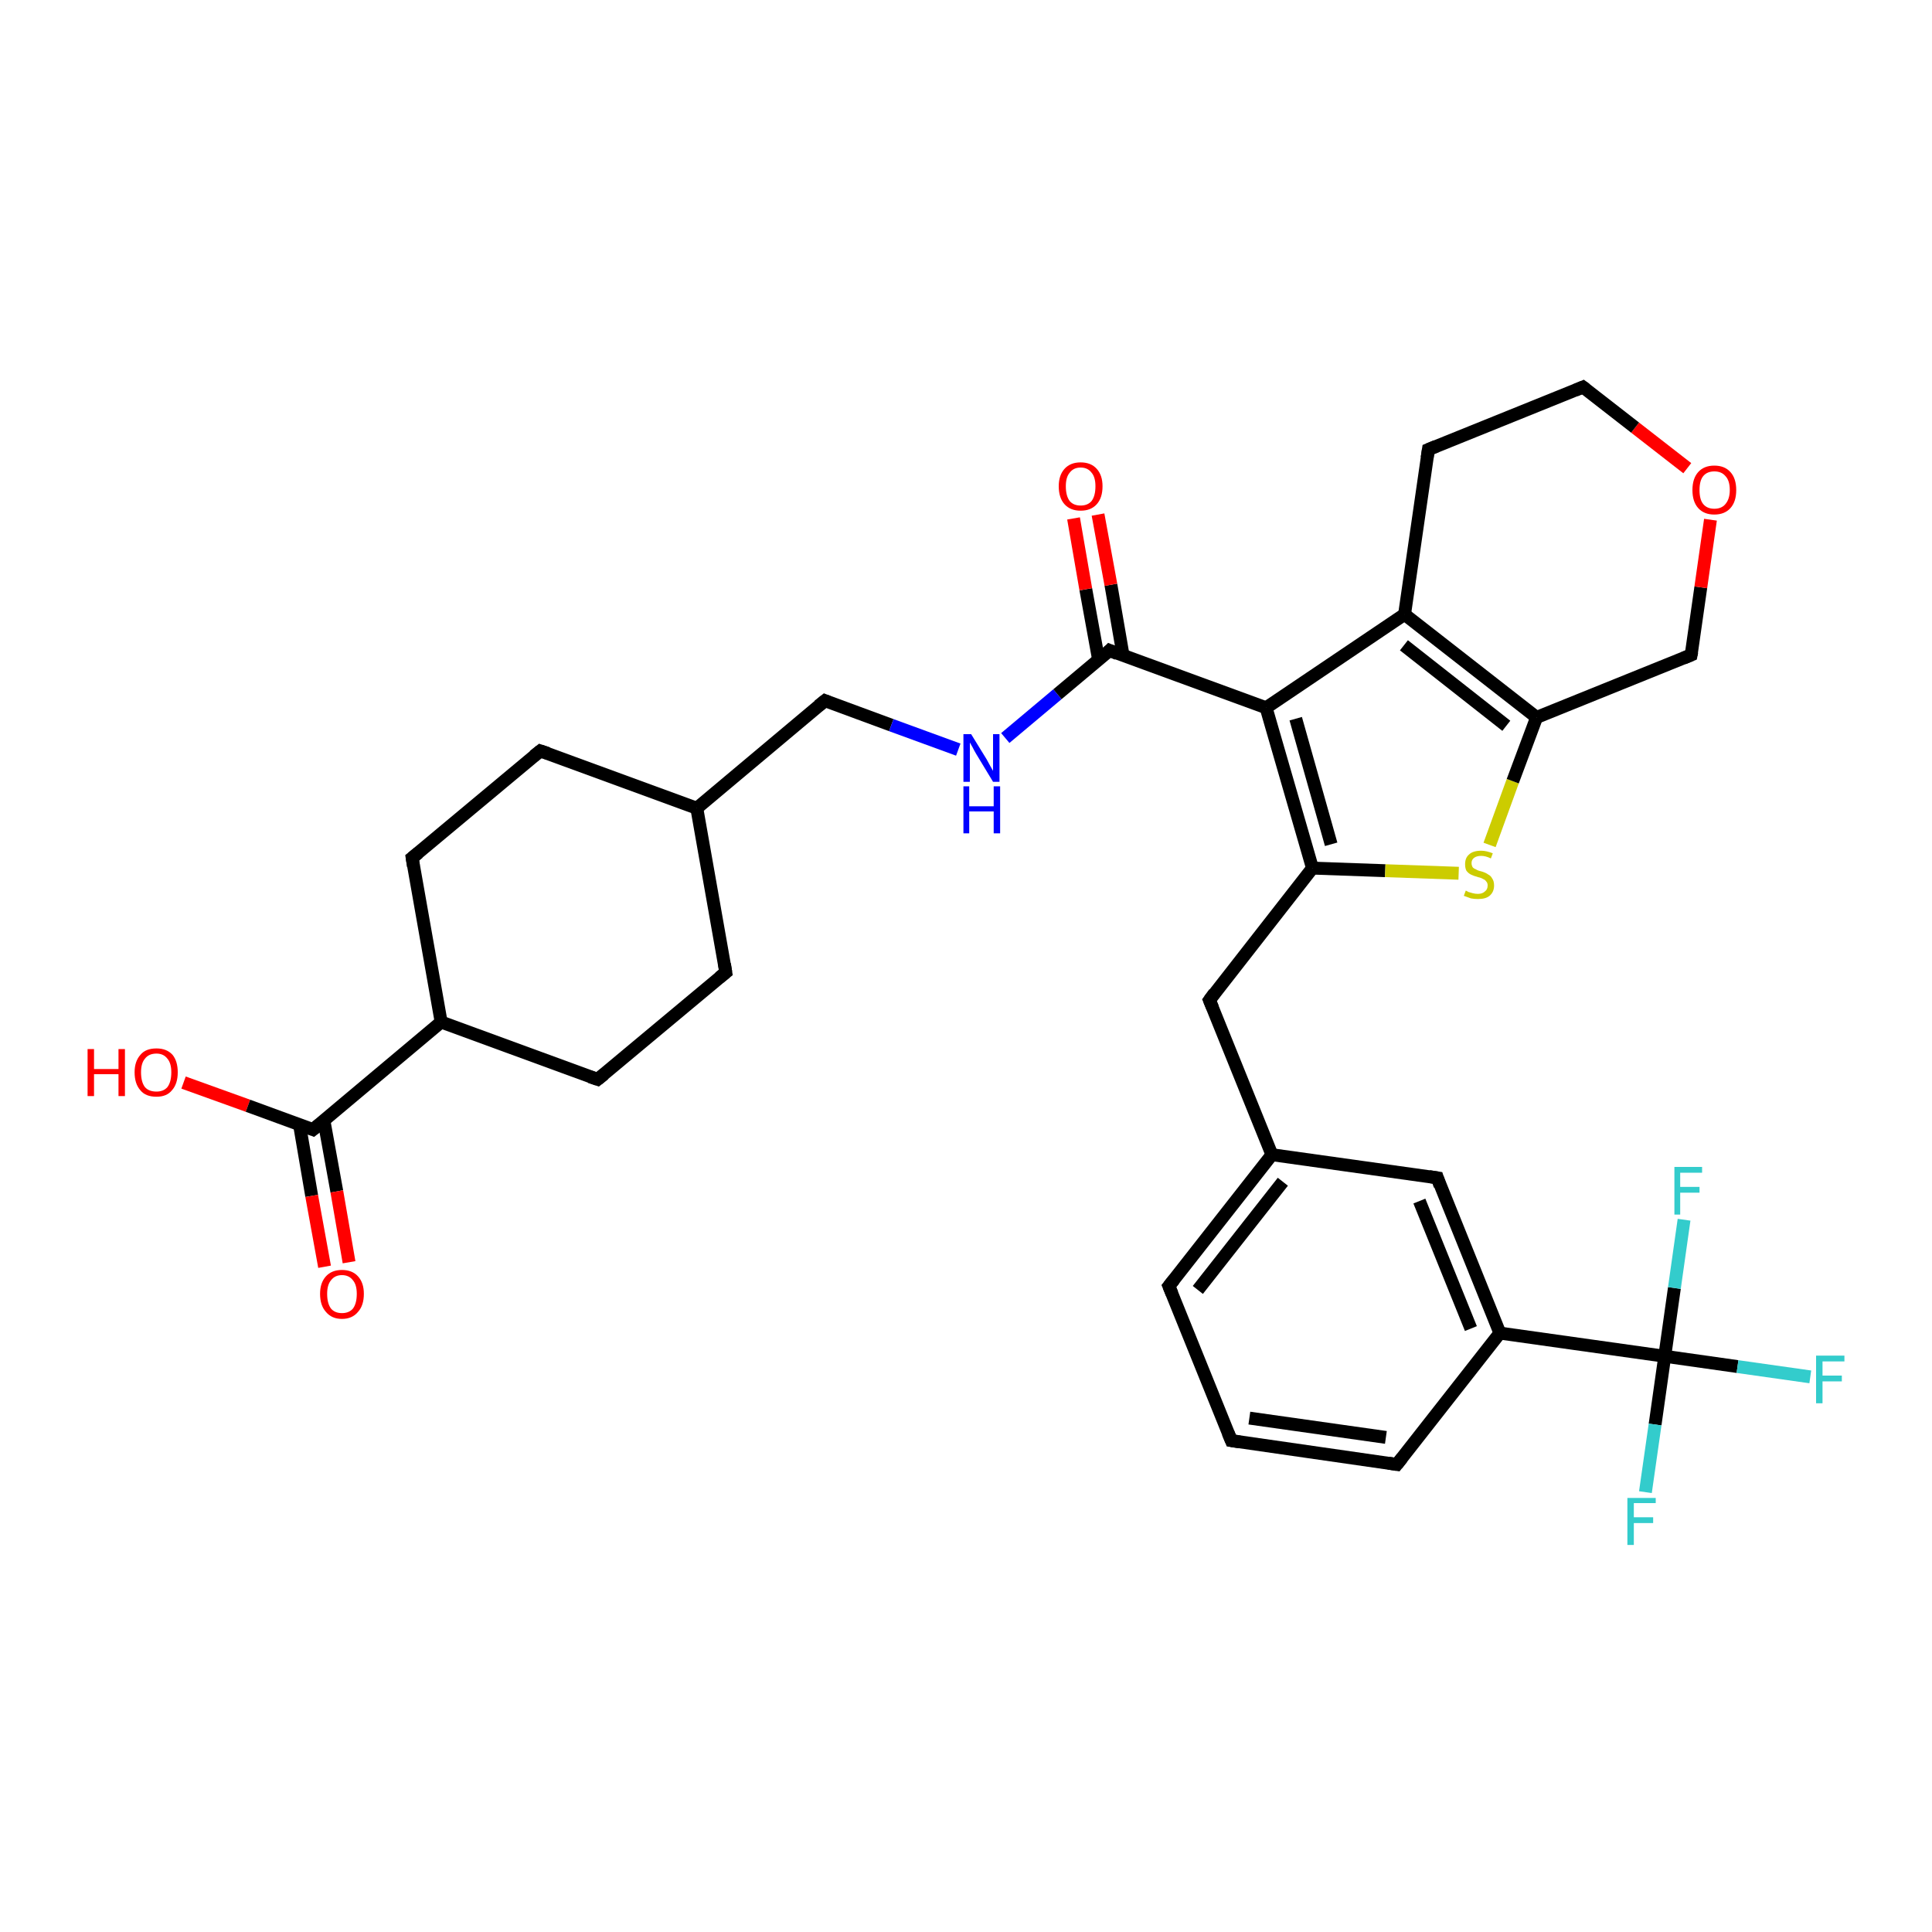 <?xml version='1.0' encoding='iso-8859-1'?>
<svg version='1.1' baseProfile='full'
              xmlns='http://www.w3.org/2000/svg'
                      xmlns:rdkit='http://www.rdkit.org/xml'
                      xmlns:xlink='http://www.w3.org/1999/xlink'
                  xml:space='preserve'
width='300px' height='300px' viewBox='0 0 300 300'>
<!-- END OF HEADER -->
<rect style='opacity:1.0;fill:#FFFFFF;stroke:none' width='300.0' height='300.0' x='0.0' y='0.0'> </rect>
<path class='bond-0 atom-0 atom-1' d='M 28.5,168.1 L 38.5,171.7' style='fill:none;fill-rule:evenodd;stroke:#FF0000;stroke-width:2.0px;stroke-linecap:butt;stroke-linejoin:miter;stroke-opacity:1' />
<path class='bond-0 atom-0 atom-1' d='M 38.5,171.7 L 48.6,175.4' style='fill:none;fill-rule:evenodd;stroke:#000000;stroke-width:2.0px;stroke-linecap:butt;stroke-linejoin:miter;stroke-opacity:1' />
<path class='bond-1 atom-1 atom-2' d='M 46.5,174.6 L 48.4,185.7' style='fill:none;fill-rule:evenodd;stroke:#000000;stroke-width:2.0px;stroke-linecap:butt;stroke-linejoin:miter;stroke-opacity:1' />
<path class='bond-1 atom-1 atom-2' d='M 48.4,185.7 L 50.4,196.7' style='fill:none;fill-rule:evenodd;stroke:#FF0000;stroke-width:2.0px;stroke-linecap:butt;stroke-linejoin:miter;stroke-opacity:1' />
<path class='bond-1 atom-1 atom-2' d='M 50.3,174.0 L 52.3,185.0' style='fill:none;fill-rule:evenodd;stroke:#000000;stroke-width:2.0px;stroke-linecap:butt;stroke-linejoin:miter;stroke-opacity:1' />
<path class='bond-1 atom-1 atom-2' d='M 52.3,185.0 L 54.2,196.0' style='fill:none;fill-rule:evenodd;stroke:#FF0000;stroke-width:2.0px;stroke-linecap:butt;stroke-linejoin:miter;stroke-opacity:1' />
<path class='bond-2 atom-1 atom-3' d='M 48.6,175.4 L 68.5,158.7' style='fill:none;fill-rule:evenodd;stroke:#000000;stroke-width:2.0px;stroke-linecap:butt;stroke-linejoin:miter;stroke-opacity:1' />
<path class='bond-3 atom-3 atom-4' d='M 68.5,158.7 L 64.0,133.2' style='fill:none;fill-rule:evenodd;stroke:#000000;stroke-width:2.0px;stroke-linecap:butt;stroke-linejoin:miter;stroke-opacity:1' />
<path class='bond-4 atom-4 atom-5' d='M 64.0,133.2 L 83.9,116.6' style='fill:none;fill-rule:evenodd;stroke:#000000;stroke-width:2.0px;stroke-linecap:butt;stroke-linejoin:miter;stroke-opacity:1' />
<path class='bond-5 atom-5 atom-6' d='M 83.9,116.6 L 108.2,125.5' style='fill:none;fill-rule:evenodd;stroke:#000000;stroke-width:2.0px;stroke-linecap:butt;stroke-linejoin:miter;stroke-opacity:1' />
<path class='bond-6 atom-6 atom-7' d='M 108.2,125.5 L 128.1,108.8' style='fill:none;fill-rule:evenodd;stroke:#000000;stroke-width:2.0px;stroke-linecap:butt;stroke-linejoin:miter;stroke-opacity:1' />
<path class='bond-7 atom-7 atom-8' d='M 128.1,108.8 L 138.4,112.6' style='fill:none;fill-rule:evenodd;stroke:#000000;stroke-width:2.0px;stroke-linecap:butt;stroke-linejoin:miter;stroke-opacity:1' />
<path class='bond-7 atom-7 atom-8' d='M 138.4,112.6 L 148.8,116.4' style='fill:none;fill-rule:evenodd;stroke:#0000FF;stroke-width:2.0px;stroke-linecap:butt;stroke-linejoin:miter;stroke-opacity:1' />
<path class='bond-8 atom-8 atom-9' d='M 156.1,114.6 L 164.2,107.8' style='fill:none;fill-rule:evenodd;stroke:#0000FF;stroke-width:2.0px;stroke-linecap:butt;stroke-linejoin:miter;stroke-opacity:1' />
<path class='bond-8 atom-8 atom-9' d='M 164.2,107.8 L 172.3,101.0' style='fill:none;fill-rule:evenodd;stroke:#000000;stroke-width:2.0px;stroke-linecap:butt;stroke-linejoin:miter;stroke-opacity:1' />
<path class='bond-9 atom-9 atom-10' d='M 174.4,101.8 L 172.5,90.8' style='fill:none;fill-rule:evenodd;stroke:#000000;stroke-width:2.0px;stroke-linecap:butt;stroke-linejoin:miter;stroke-opacity:1' />
<path class='bond-9 atom-9 atom-10' d='M 172.5,90.8 L 170.5,79.9' style='fill:none;fill-rule:evenodd;stroke:#FF0000;stroke-width:2.0px;stroke-linecap:butt;stroke-linejoin:miter;stroke-opacity:1' />
<path class='bond-9 atom-9 atom-10' d='M 170.6,102.5 L 168.6,91.5' style='fill:none;fill-rule:evenodd;stroke:#000000;stroke-width:2.0px;stroke-linecap:butt;stroke-linejoin:miter;stroke-opacity:1' />
<path class='bond-9 atom-9 atom-10' d='M 168.6,91.5 L 166.7,80.5' style='fill:none;fill-rule:evenodd;stroke:#FF0000;stroke-width:2.0px;stroke-linecap:butt;stroke-linejoin:miter;stroke-opacity:1' />
<path class='bond-10 atom-9 atom-11' d='M 172.3,101.0 L 196.6,109.9' style='fill:none;fill-rule:evenodd;stroke:#000000;stroke-width:2.0px;stroke-linecap:butt;stroke-linejoin:miter;stroke-opacity:1' />
<path class='bond-11 atom-11 atom-12' d='M 196.6,109.9 L 203.8,134.8' style='fill:none;fill-rule:evenodd;stroke:#000000;stroke-width:2.0px;stroke-linecap:butt;stroke-linejoin:miter;stroke-opacity:1' />
<path class='bond-11 atom-11 atom-12' d='M 201.2,111.6 L 206.7,131.1' style='fill:none;fill-rule:evenodd;stroke:#000000;stroke-width:2.0px;stroke-linecap:butt;stroke-linejoin:miter;stroke-opacity:1' />
<path class='bond-12 atom-12 atom-13' d='M 203.8,134.8 L 187.8,155.3' style='fill:none;fill-rule:evenodd;stroke:#000000;stroke-width:2.0px;stroke-linecap:butt;stroke-linejoin:miter;stroke-opacity:1' />
<path class='bond-13 atom-13 atom-14' d='M 187.8,155.3 L 197.5,179.3' style='fill:none;fill-rule:evenodd;stroke:#000000;stroke-width:2.0px;stroke-linecap:butt;stroke-linejoin:miter;stroke-opacity:1' />
<path class='bond-14 atom-14 atom-15' d='M 197.5,179.3 L 181.5,199.7' style='fill:none;fill-rule:evenodd;stroke:#000000;stroke-width:2.0px;stroke-linecap:butt;stroke-linejoin:miter;stroke-opacity:1' />
<path class='bond-14 atom-14 atom-15' d='M 199.2,183.5 L 186.0,200.3' style='fill:none;fill-rule:evenodd;stroke:#000000;stroke-width:2.0px;stroke-linecap:butt;stroke-linejoin:miter;stroke-opacity:1' />
<path class='bond-15 atom-15 atom-16' d='M 181.5,199.7 L 191.2,223.7' style='fill:none;fill-rule:evenodd;stroke:#000000;stroke-width:2.0px;stroke-linecap:butt;stroke-linejoin:miter;stroke-opacity:1' />
<path class='bond-16 atom-16 atom-17' d='M 191.2,223.7 L 216.9,227.4' style='fill:none;fill-rule:evenodd;stroke:#000000;stroke-width:2.0px;stroke-linecap:butt;stroke-linejoin:miter;stroke-opacity:1' />
<path class='bond-16 atom-16 atom-17' d='M 194.0,220.2 L 215.2,223.2' style='fill:none;fill-rule:evenodd;stroke:#000000;stroke-width:2.0px;stroke-linecap:butt;stroke-linejoin:miter;stroke-opacity:1' />
<path class='bond-17 atom-17 atom-18' d='M 216.9,227.4 L 232.9,207.0' style='fill:none;fill-rule:evenodd;stroke:#000000;stroke-width:2.0px;stroke-linecap:butt;stroke-linejoin:miter;stroke-opacity:1' />
<path class='bond-18 atom-18 atom-19' d='M 232.9,207.0 L 223.2,182.9' style='fill:none;fill-rule:evenodd;stroke:#000000;stroke-width:2.0px;stroke-linecap:butt;stroke-linejoin:miter;stroke-opacity:1' />
<path class='bond-18 atom-18 atom-19' d='M 228.4,206.3 L 220.4,186.5' style='fill:none;fill-rule:evenodd;stroke:#000000;stroke-width:2.0px;stroke-linecap:butt;stroke-linejoin:miter;stroke-opacity:1' />
<path class='bond-19 atom-18 atom-20' d='M 232.9,207.0 L 258.5,210.6' style='fill:none;fill-rule:evenodd;stroke:#000000;stroke-width:2.0px;stroke-linecap:butt;stroke-linejoin:miter;stroke-opacity:1' />
<path class='bond-20 atom-20 atom-21' d='M 258.5,210.6 L 269.8,212.2' style='fill:none;fill-rule:evenodd;stroke:#000000;stroke-width:2.0px;stroke-linecap:butt;stroke-linejoin:miter;stroke-opacity:1' />
<path class='bond-20 atom-20 atom-21' d='M 269.8,212.2 L 281.1,213.8' style='fill:none;fill-rule:evenodd;stroke:#33CCCC;stroke-width:2.0px;stroke-linecap:butt;stroke-linejoin:miter;stroke-opacity:1' />
<path class='bond-21 atom-20 atom-22' d='M 258.5,210.6 L 257.0,221.2' style='fill:none;fill-rule:evenodd;stroke:#000000;stroke-width:2.0px;stroke-linecap:butt;stroke-linejoin:miter;stroke-opacity:1' />
<path class='bond-21 atom-20 atom-22' d='M 257.0,221.2 L 255.5,231.7' style='fill:none;fill-rule:evenodd;stroke:#33CCCC;stroke-width:2.0px;stroke-linecap:butt;stroke-linejoin:miter;stroke-opacity:1' />
<path class='bond-22 atom-20 atom-23' d='M 258.5,210.6 L 260.0,200.0' style='fill:none;fill-rule:evenodd;stroke:#000000;stroke-width:2.0px;stroke-linecap:butt;stroke-linejoin:miter;stroke-opacity:1' />
<path class='bond-22 atom-20 atom-23' d='M 260.0,200.0 L 261.5,189.4' style='fill:none;fill-rule:evenodd;stroke:#33CCCC;stroke-width:2.0px;stroke-linecap:butt;stroke-linejoin:miter;stroke-opacity:1' />
<path class='bond-23 atom-12 atom-24' d='M 203.8,134.8 L 215.1,135.2' style='fill:none;fill-rule:evenodd;stroke:#000000;stroke-width:2.0px;stroke-linecap:butt;stroke-linejoin:miter;stroke-opacity:1' />
<path class='bond-23 atom-12 atom-24' d='M 215.1,135.2 L 226.5,135.6' style='fill:none;fill-rule:evenodd;stroke:#CCCC00;stroke-width:2.0px;stroke-linecap:butt;stroke-linejoin:miter;stroke-opacity:1' />
<path class='bond-24 atom-24 atom-25' d='M 231.3,131.2 L 234.9,121.3' style='fill:none;fill-rule:evenodd;stroke:#CCCC00;stroke-width:2.0px;stroke-linecap:butt;stroke-linejoin:miter;stroke-opacity:1' />
<path class='bond-24 atom-24 atom-25' d='M 234.9,121.3 L 238.6,111.4' style='fill:none;fill-rule:evenodd;stroke:#000000;stroke-width:2.0px;stroke-linecap:butt;stroke-linejoin:miter;stroke-opacity:1' />
<path class='bond-25 atom-25 atom-26' d='M 238.6,111.4 L 262.6,101.7' style='fill:none;fill-rule:evenodd;stroke:#000000;stroke-width:2.0px;stroke-linecap:butt;stroke-linejoin:miter;stroke-opacity:1' />
<path class='bond-26 atom-26 atom-27' d='M 262.6,101.7 L 264.1,91.2' style='fill:none;fill-rule:evenodd;stroke:#000000;stroke-width:2.0px;stroke-linecap:butt;stroke-linejoin:miter;stroke-opacity:1' />
<path class='bond-26 atom-26 atom-27' d='M 264.1,91.2 L 265.6,80.7' style='fill:none;fill-rule:evenodd;stroke:#FF0000;stroke-width:2.0px;stroke-linecap:butt;stroke-linejoin:miter;stroke-opacity:1' />
<path class='bond-27 atom-27 atom-28' d='M 262.0,72.7 L 253.9,66.4' style='fill:none;fill-rule:evenodd;stroke:#FF0000;stroke-width:2.0px;stroke-linecap:butt;stroke-linejoin:miter;stroke-opacity:1' />
<path class='bond-27 atom-27 atom-28' d='M 253.9,66.4 L 245.8,60.1' style='fill:none;fill-rule:evenodd;stroke:#000000;stroke-width:2.0px;stroke-linecap:butt;stroke-linejoin:miter;stroke-opacity:1' />
<path class='bond-28 atom-28 atom-29' d='M 245.8,60.1 L 221.8,69.8' style='fill:none;fill-rule:evenodd;stroke:#000000;stroke-width:2.0px;stroke-linecap:butt;stroke-linejoin:miter;stroke-opacity:1' />
<path class='bond-29 atom-29 atom-30' d='M 221.8,69.8 L 218.1,95.4' style='fill:none;fill-rule:evenodd;stroke:#000000;stroke-width:2.0px;stroke-linecap:butt;stroke-linejoin:miter;stroke-opacity:1' />
<path class='bond-30 atom-6 atom-31' d='M 108.2,125.5 L 112.7,151.0' style='fill:none;fill-rule:evenodd;stroke:#000000;stroke-width:2.0px;stroke-linecap:butt;stroke-linejoin:miter;stroke-opacity:1' />
<path class='bond-31 atom-31 atom-32' d='M 112.7,151.0 L 92.8,167.6' style='fill:none;fill-rule:evenodd;stroke:#000000;stroke-width:2.0px;stroke-linecap:butt;stroke-linejoin:miter;stroke-opacity:1' />
<path class='bond-32 atom-32 atom-3' d='M 92.8,167.6 L 68.5,158.7' style='fill:none;fill-rule:evenodd;stroke:#000000;stroke-width:2.0px;stroke-linecap:butt;stroke-linejoin:miter;stroke-opacity:1' />
<path class='bond-33 atom-30 atom-11' d='M 218.1,95.4 L 196.6,109.9' style='fill:none;fill-rule:evenodd;stroke:#000000;stroke-width:2.0px;stroke-linecap:butt;stroke-linejoin:miter;stroke-opacity:1' />
<path class='bond-34 atom-19 atom-14' d='M 223.2,182.9 L 197.5,179.3' style='fill:none;fill-rule:evenodd;stroke:#000000;stroke-width:2.0px;stroke-linecap:butt;stroke-linejoin:miter;stroke-opacity:1' />
<path class='bond-35 atom-30 atom-25' d='M 218.1,95.4 L 238.6,111.4' style='fill:none;fill-rule:evenodd;stroke:#000000;stroke-width:2.0px;stroke-linecap:butt;stroke-linejoin:miter;stroke-opacity:1' />
<path class='bond-35 atom-30 atom-25' d='M 218.0,100.2 L 233.9,112.7' style='fill:none;fill-rule:evenodd;stroke:#000000;stroke-width:2.0px;stroke-linecap:butt;stroke-linejoin:miter;stroke-opacity:1' />
<path d='M 48.1,175.2 L 48.6,175.4 L 49.6,174.6' style='fill:none;stroke:#000000;stroke-width:2.0px;stroke-linecap:butt;stroke-linejoin:miter;stroke-opacity:1;' />
<path d='M 64.2,134.5 L 64.0,133.2 L 65.0,132.4' style='fill:none;stroke:#000000;stroke-width:2.0px;stroke-linecap:butt;stroke-linejoin:miter;stroke-opacity:1;' />
<path d='M 82.9,117.4 L 83.9,116.6 L 85.1,117.0' style='fill:none;stroke:#000000;stroke-width:2.0px;stroke-linecap:butt;stroke-linejoin:miter;stroke-opacity:1;' />
<path d='M 127.1,109.6 L 128.1,108.8 L 128.6,109.0' style='fill:none;stroke:#000000;stroke-width:2.0px;stroke-linecap:butt;stroke-linejoin:miter;stroke-opacity:1;' />
<path d='M 171.9,101.4 L 172.3,101.0 L 173.5,101.5' style='fill:none;stroke:#000000;stroke-width:2.0px;stroke-linecap:butt;stroke-linejoin:miter;stroke-opacity:1;' />
<path d='M 188.6,154.2 L 187.8,155.3 L 188.3,156.5' style='fill:none;stroke:#000000;stroke-width:2.0px;stroke-linecap:butt;stroke-linejoin:miter;stroke-opacity:1;' />
<path d='M 182.3,198.7 L 181.5,199.7 L 182.0,200.9' style='fill:none;stroke:#000000;stroke-width:2.0px;stroke-linecap:butt;stroke-linejoin:miter;stroke-opacity:1;' />
<path d='M 190.7,222.5 L 191.2,223.7 L 192.5,223.9' style='fill:none;stroke:#000000;stroke-width:2.0px;stroke-linecap:butt;stroke-linejoin:miter;stroke-opacity:1;' />
<path d='M 215.6,227.2 L 216.9,227.4 L 217.7,226.4' style='fill:none;stroke:#000000;stroke-width:2.0px;stroke-linecap:butt;stroke-linejoin:miter;stroke-opacity:1;' />
<path d='M 223.6,184.1 L 223.2,182.9 L 221.9,182.7' style='fill:none;stroke:#000000;stroke-width:2.0px;stroke-linecap:butt;stroke-linejoin:miter;stroke-opacity:1;' />
<path d='M 261.4,102.2 L 262.6,101.7 L 262.7,101.2' style='fill:none;stroke:#000000;stroke-width:2.0px;stroke-linecap:butt;stroke-linejoin:miter;stroke-opacity:1;' />
<path d='M 246.2,60.4 L 245.8,60.1 L 244.6,60.6' style='fill:none;stroke:#000000;stroke-width:2.0px;stroke-linecap:butt;stroke-linejoin:miter;stroke-opacity:1;' />
<path d='M 223.0,69.3 L 221.8,69.8 L 221.6,71.1' style='fill:none;stroke:#000000;stroke-width:2.0px;stroke-linecap:butt;stroke-linejoin:miter;stroke-opacity:1;' />
<path d='M 112.5,149.7 L 112.7,151.0 L 111.7,151.8' style='fill:none;stroke:#000000;stroke-width:2.0px;stroke-linecap:butt;stroke-linejoin:miter;stroke-opacity:1;' />
<path d='M 93.8,166.8 L 92.8,167.6 L 91.6,167.2' style='fill:none;stroke:#000000;stroke-width:2.0px;stroke-linecap:butt;stroke-linejoin:miter;stroke-opacity:1;' />
<path class='atom-0' d='M 13.6 162.9
L 14.6 162.9
L 14.6 166.0
L 18.4 166.0
L 18.4 162.9
L 19.4 162.9
L 19.4 170.2
L 18.4 170.2
L 18.4 166.8
L 14.6 166.8
L 14.6 170.2
L 13.6 170.2
L 13.6 162.9
' fill='#FF0000'/>
<path class='atom-0' d='M 20.9 166.5
Q 20.9 164.8, 21.8 163.8
Q 22.6 162.8, 24.3 162.8
Q 25.9 162.8, 26.8 163.8
Q 27.6 164.8, 27.6 166.5
Q 27.6 168.3, 26.7 169.3
Q 25.9 170.3, 24.3 170.3
Q 22.6 170.3, 21.8 169.3
Q 20.9 168.3, 20.9 166.5
M 24.3 169.5
Q 25.4 169.5, 26.0 168.8
Q 26.6 168.0, 26.6 166.5
Q 26.6 165.1, 26.0 164.4
Q 25.4 163.6, 24.3 163.6
Q 23.1 163.6, 22.5 164.4
Q 21.9 165.1, 21.9 166.5
Q 21.9 168.0, 22.5 168.8
Q 23.1 169.5, 24.3 169.5
' fill='#FF0000'/>
<path class='atom-2' d='M 49.7 200.9
Q 49.7 199.2, 50.6 198.2
Q 51.5 197.2, 53.1 197.2
Q 54.7 197.2, 55.6 198.2
Q 56.5 199.2, 56.5 200.9
Q 56.5 202.7, 55.6 203.7
Q 54.7 204.8, 53.1 204.8
Q 51.5 204.8, 50.6 203.7
Q 49.7 202.7, 49.7 200.9
M 53.1 203.9
Q 54.2 203.9, 54.8 203.2
Q 55.4 202.4, 55.4 200.9
Q 55.4 199.5, 54.8 198.8
Q 54.2 198.0, 53.1 198.0
Q 52.0 198.0, 51.4 198.8
Q 50.8 199.5, 50.8 200.9
Q 50.8 202.4, 51.4 203.2
Q 52.0 203.9, 53.1 203.9
' fill='#FF0000'/>
<path class='atom-8' d='M 150.8 114.0
L 153.2 117.9
Q 153.4 118.3, 153.8 119.0
Q 154.2 119.7, 154.2 119.7
L 154.2 114.0
L 155.2 114.0
L 155.2 121.4
L 154.2 121.4
L 151.6 117.1
Q 151.3 116.6, 151.0 116.0
Q 150.7 115.5, 150.6 115.3
L 150.6 121.4
L 149.6 121.4
L 149.6 114.0
L 150.8 114.0
' fill='#0000FF'/>
<path class='atom-8' d='M 149.6 122.1
L 150.5 122.1
L 150.5 125.2
L 154.3 125.2
L 154.3 122.1
L 155.3 122.1
L 155.3 129.4
L 154.3 129.4
L 154.3 126.0
L 150.5 126.0
L 150.5 129.4
L 149.6 129.4
L 149.6 122.1
' fill='#0000FF'/>
<path class='atom-10' d='M 164.4 75.5
Q 164.4 73.8, 165.3 72.8
Q 166.2 71.8, 167.8 71.8
Q 169.4 71.8, 170.3 72.8
Q 171.2 73.8, 171.2 75.5
Q 171.2 77.3, 170.3 78.3
Q 169.4 79.3, 167.8 79.3
Q 166.2 79.3, 165.3 78.3
Q 164.4 77.3, 164.4 75.5
M 167.8 78.5
Q 168.9 78.5, 169.5 77.8
Q 170.1 77.0, 170.1 75.5
Q 170.1 74.1, 169.5 73.4
Q 168.9 72.6, 167.8 72.6
Q 166.7 72.6, 166.1 73.4
Q 165.5 74.1, 165.5 75.5
Q 165.5 77.0, 166.1 77.8
Q 166.7 78.5, 167.8 78.5
' fill='#FF0000'/>
<path class='atom-21' d='M 282.0 210.5
L 286.4 210.5
L 286.4 211.4
L 283.0 211.4
L 283.0 213.6
L 286.0 213.6
L 286.0 214.5
L 283.0 214.5
L 283.0 217.9
L 282.0 217.9
L 282.0 210.5
' fill='#33CCCC'/>
<path class='atom-22' d='M 252.7 232.6
L 257.1 232.6
L 257.1 233.4
L 253.7 233.4
L 253.7 235.6
L 256.7 235.6
L 256.7 236.5
L 253.7 236.5
L 253.7 239.9
L 252.7 239.9
L 252.7 232.6
' fill='#33CCCC'/>
<path class='atom-23' d='M 260.0 181.2
L 264.3 181.2
L 264.3 182.1
L 260.9 182.1
L 260.9 184.3
L 263.9 184.3
L 263.9 185.2
L 260.9 185.2
L 260.9 188.6
L 260.0 188.6
L 260.0 181.2
' fill='#33CCCC'/>
<path class='atom-24' d='M 227.6 138.3
Q 227.7 138.3, 228.0 138.5
Q 228.4 138.6, 228.7 138.7
Q 229.1 138.8, 229.5 138.8
Q 230.2 138.8, 230.6 138.4
Q 231.0 138.1, 231.0 137.5
Q 231.0 137.1, 230.8 136.9
Q 230.6 136.6, 230.3 136.5
Q 230.0 136.3, 229.5 136.2
Q 228.8 136.0, 228.4 135.8
Q 228.0 135.6, 227.7 135.2
Q 227.5 134.8, 227.5 134.2
Q 227.5 133.2, 228.1 132.7
Q 228.7 132.1, 230.0 132.1
Q 230.8 132.1, 231.8 132.5
L 231.5 133.3
Q 230.7 132.9, 230.0 132.9
Q 229.3 132.9, 228.9 133.2
Q 228.5 133.5, 228.5 134.0
Q 228.5 134.4, 228.7 134.7
Q 228.9 134.9, 229.2 135.0
Q 229.5 135.2, 230.0 135.3
Q 230.7 135.5, 231.1 135.8
Q 231.5 136.0, 231.7 136.4
Q 232.0 136.8, 232.0 137.5
Q 232.0 138.5, 231.3 139.1
Q 230.7 139.6, 229.5 139.6
Q 228.9 139.6, 228.4 139.5
Q 227.9 139.3, 227.3 139.1
L 227.6 138.3
' fill='#CCCC00'/>
<path class='atom-27' d='M 262.8 76.1
Q 262.8 74.3, 263.7 73.3
Q 264.6 72.3, 266.2 72.3
Q 267.8 72.3, 268.7 73.3
Q 269.6 74.3, 269.6 76.1
Q 269.6 77.9, 268.7 78.9
Q 267.8 79.9, 266.2 79.9
Q 264.6 79.9, 263.7 78.9
Q 262.8 77.9, 262.8 76.1
M 266.2 79.0
Q 267.3 79.0, 267.9 78.3
Q 268.6 77.5, 268.6 76.1
Q 268.6 74.6, 267.9 73.9
Q 267.3 73.2, 266.2 73.2
Q 265.1 73.2, 264.5 73.9
Q 263.9 74.6, 263.9 76.1
Q 263.9 77.6, 264.5 78.3
Q 265.1 79.0, 266.2 79.0
' fill='#FF0000'/>
</svg>
